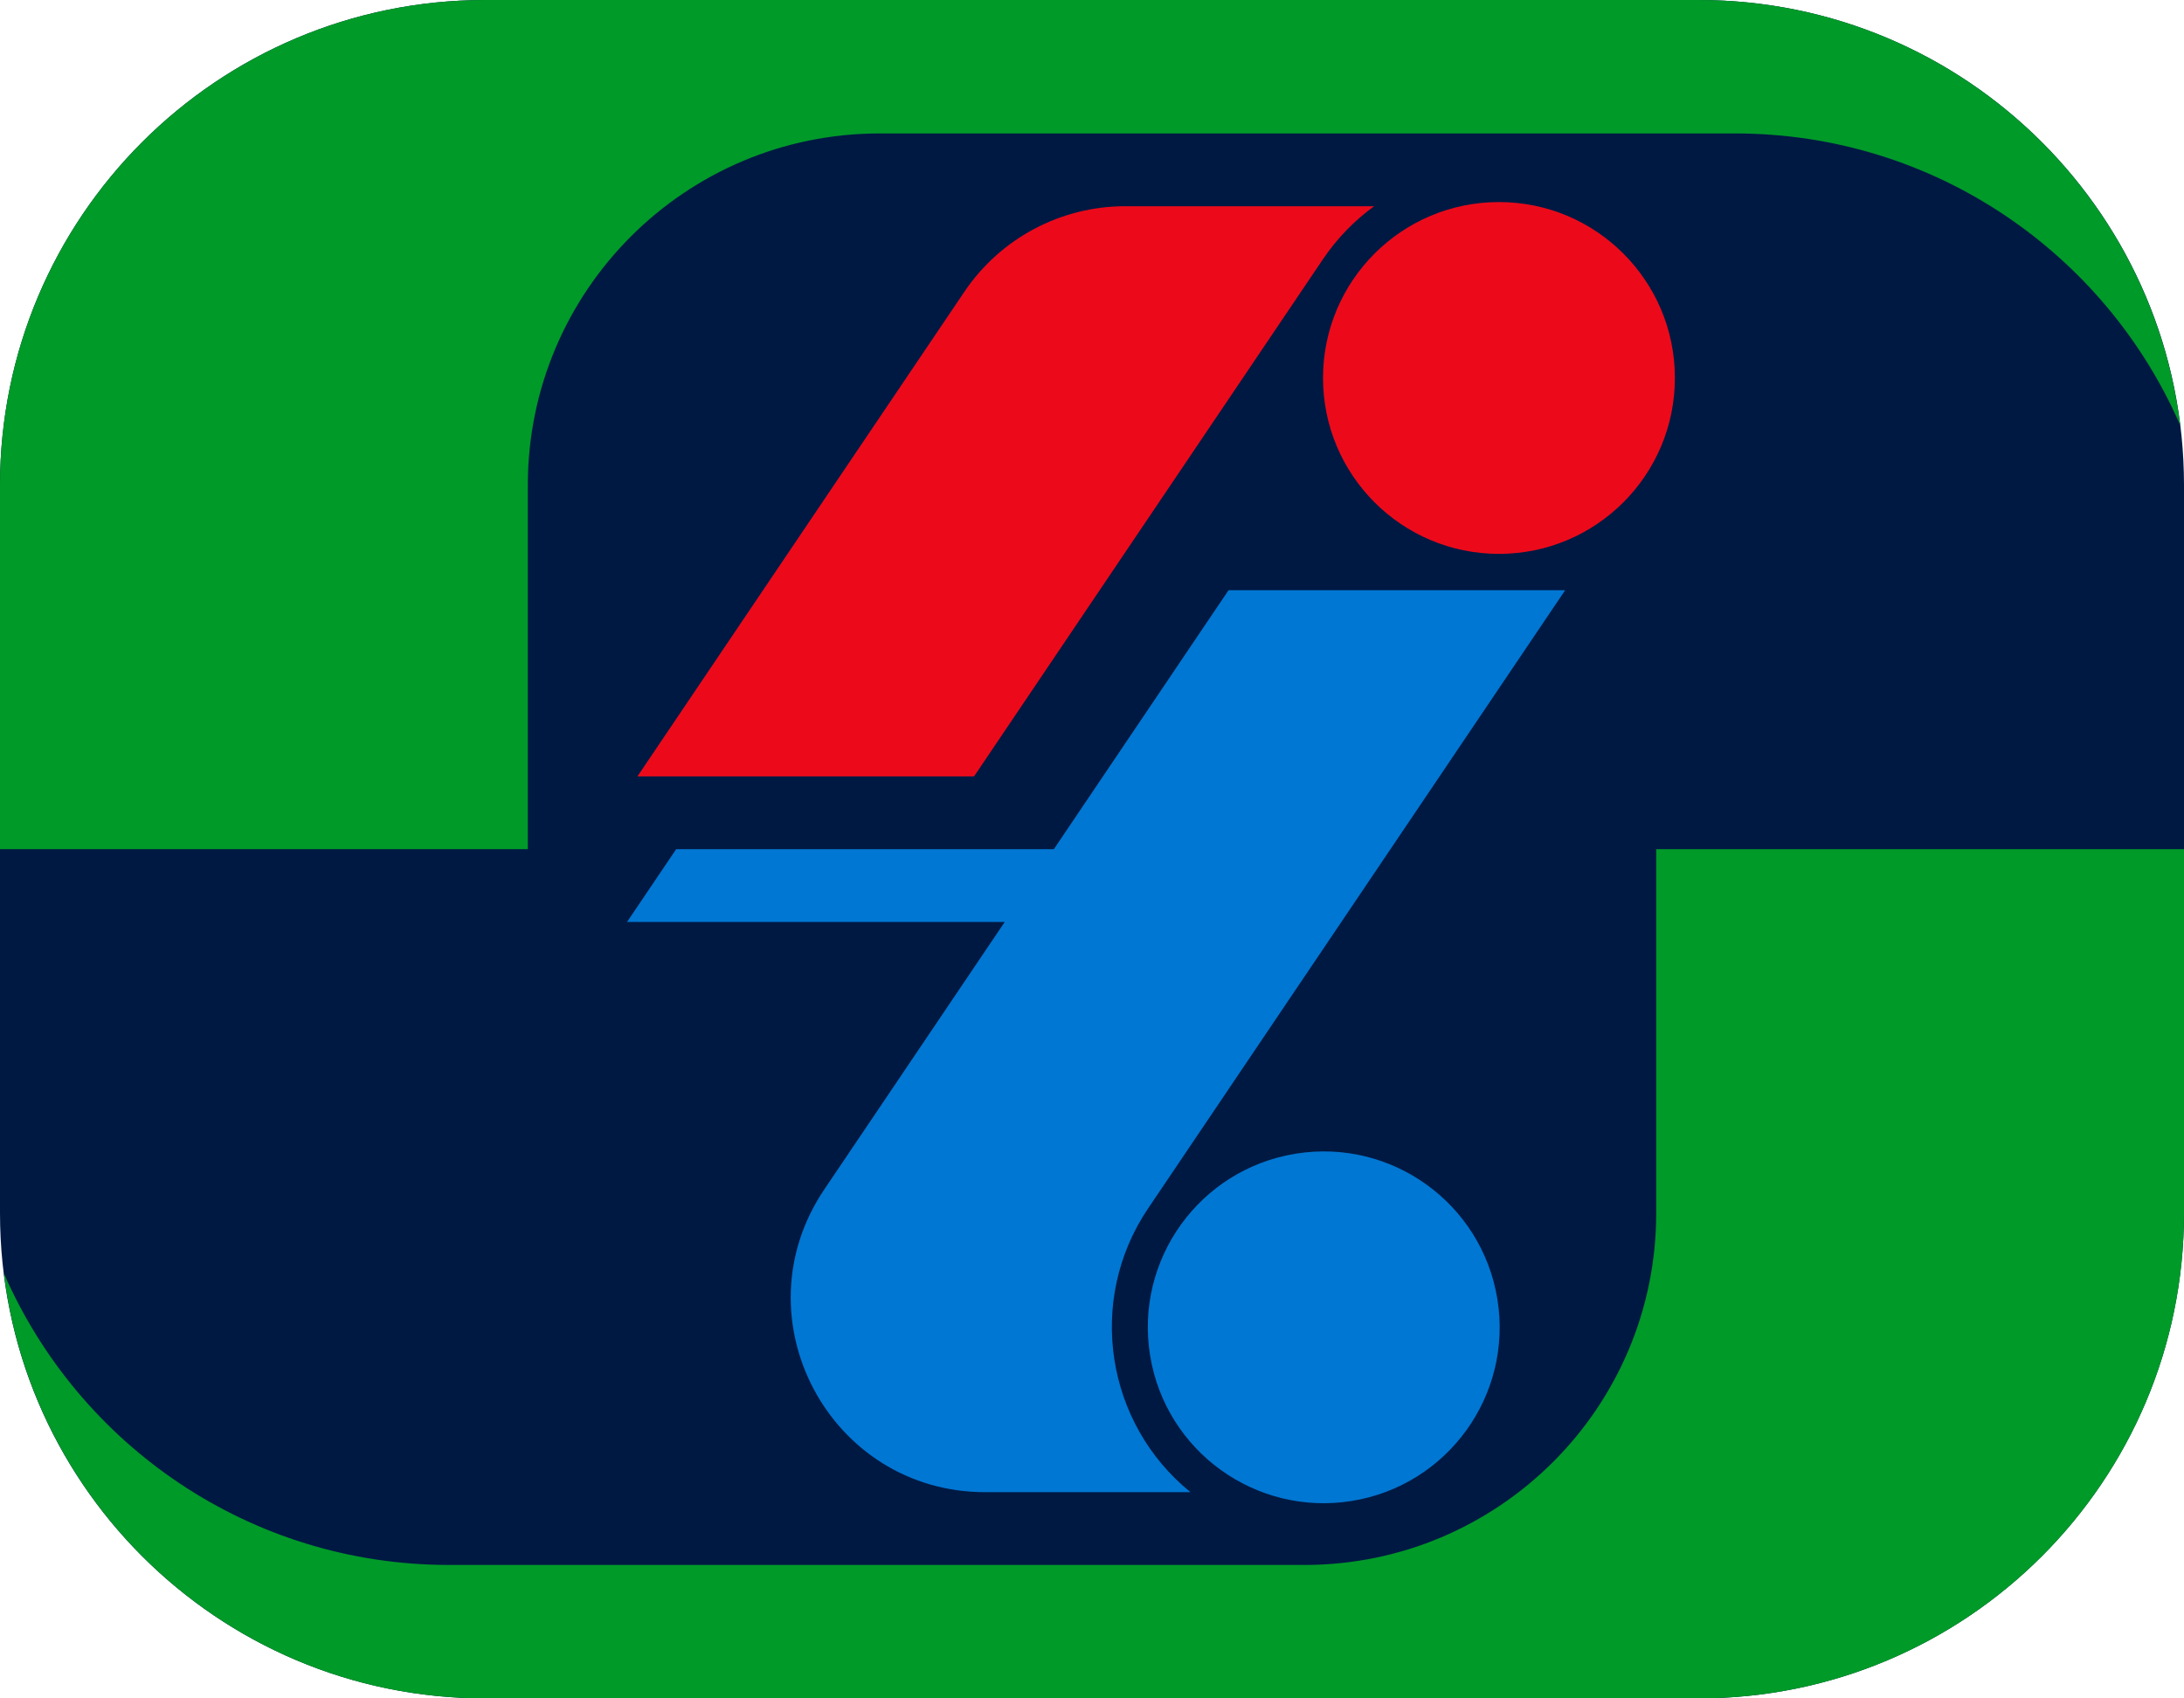 <?xml version="1.0" encoding="utf-8"?>
<!-- Generator: Adobe Illustrator 24.1.1, SVG Export Plug-In . SVG Version: 6.00 Build 0)  -->
<svg version="1.1" id="圖層_1" xmlns="http://www.w3.org/2000/svg" xmlns:xlink="http://www.w3.org/1999/xlink" x="0px" y="0px"
	 viewBox="0 0 255.118 198.425" style="enable-background:new 0 0 255.118 198.425;" xml:space="preserve">
<style type="text/css">
	.st0{fill:#001943;}
	.st1{fill:#EC0A1A;}
	.st2{fill:#0077D3;}
	.st3{fill:#009A28;}
</style>
<path class="st0" d="M198.425,198.425H56.693c-31.311,0-56.693-25.382-56.693-56.693l0-85.039
	c0-31.311,25.382-56.693,56.693-56.693l141.732,0
	c31.311,0,56.693,25.382,56.693,56.693v85.039
	C255.118,173.043,229.736,198.425,198.425,198.425z"/>
<g>
	<g>
		<path class="st1" d="M160.514,24.094h-29.065c-7.539,0-14.585,3.746-18.8,9.996
			l-38.189,56.618h39.321l40.754-60.42C156.199,27.821,158.234,25.749,160.514,24.094z
			"/>
		<circle class="st1" cx="175.097" cy="44.158" r="20.551"/>
	</g>
</g>
<g>
	<g>
		
			<ellipse transform="matrix(0.987 -0.16 0.16 0.987 -22.84 26.778)" class="st2" cx="154.671" cy="155.058" rx="20.551" ry="20.551"/>
		<path class="st2" d="M134.108,141.188l48.723-72.234h-39.321l-20.41,30.259H78.981
			l-5.736,8.504h44.119l-21.083,31.257c-10.159,15.062,0.632,35.358,18.8,35.358
			h23.987C129.179,166.336,126.868,151.923,134.108,141.188z"/>
	</g>
</g>
<g>
	<g>
		<path class="st3" d="M61.654,99.213V56.693c0-22.7,18.402-41.103,41.103-41.103h99.921
			c23.272,0,43.259,14.028,51.993,34.084C251.211,21.678,227.357,0,198.425,0H56.693
			C25.382,0,0,25.382,0,56.693v42.52H61.654z"/>
		<path class="st3" d="M193.465,99.213v42.52c0,22.7-18.402,41.103-41.103,41.103H52.441
			c-23.272,0-43.259-14.028-51.993-34.084c3.459,27.996,27.313,49.674,56.245,49.674
			h141.732c31.311,0,56.693-25.382,56.693-56.693V99.213H193.465z"/>
	</g>
</g>
</svg>
